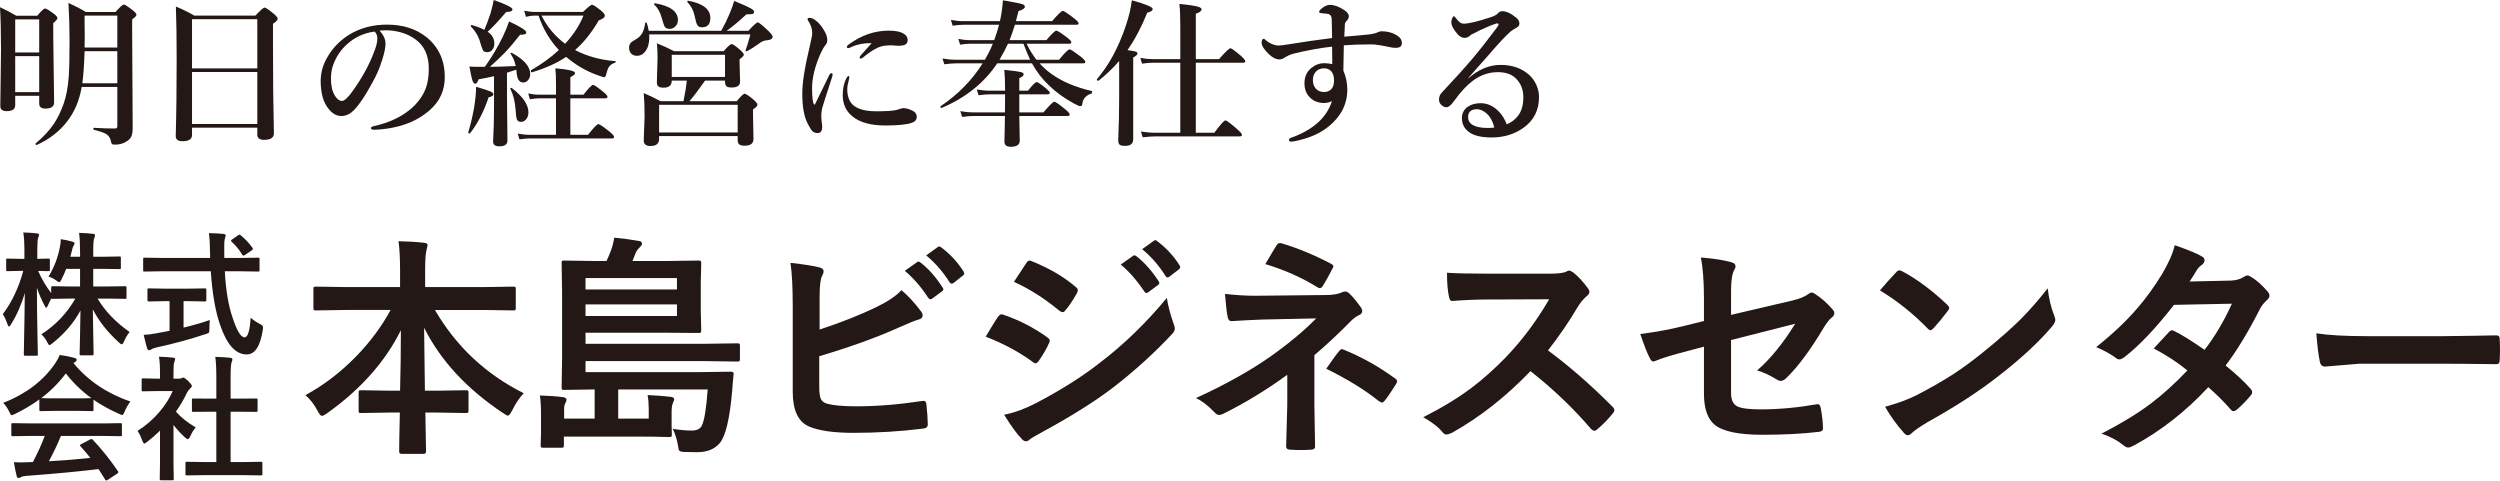 <?xml version="1.0" encoding="UTF-8"?>
<svg id="_レイヤー_2" data-name="レイヤー 2" xmlns="http://www.w3.org/2000/svg" viewBox="0 0 964.814 185.45">
  <defs>
    <style>
      .cls-1 {
        fill: #231815;
      }
    </style>
  </defs>
  <g id="_レイヤー_1-2" data-name="レイヤー 1">
    <g>
      <path class="cls-1" d="m15.131,36.963H5.868v3.664c0,1.509-1.102,2.264-3.306,2.264-1.628,0-2.442-.635-2.442-1.906l.268-21.833C.387,12.619.258,7.159,0,2.77c2.065.953,4.16,2.055,6.285,3.306h8.102c1.549-1.866,2.551-2.8,3.008-2.8.437,0,1.549.666,3.336,1.996.953.715,1.43,1.291,1.43,1.728,0,.377-.536,1.023-1.608,1.936v4.944l.328,25.705c0,1.549-1.122,2.323-3.366,2.323-1.589,0-2.383-.635-2.383-1.906v-3.038Zm0-16.709V7.476H5.868v12.778h9.263Zm0,15.31v-13.91H5.868v13.91h9.263Zm16.412-2.025c-.497,2.76-1.191,5.183-2.085,7.268-2.899,6.731-7.963,11.765-15.19,15.101-.02.02-.05.03-.089.03-.338,0-.506-.149-.506-.447,0-.04.02-.08.06-.119,2.979-2.482,5.332-5.014,7.059-7.595,1.449-2.184,2.71-4.775,3.783-7.774,1.013-2.859,1.668-6.404,1.966-10.633.198-2.839.298-7.406.298-13.701,0-4.825-.139-9.67-.417-14.535,2.542,1.152,4.775,2.313,6.702,3.485h11.467c1.688-1.906,2.75-2.859,3.187-2.859.417,0,1.568.735,3.455,2.204.953.755,1.43,1.34,1.43,1.757,0,.397-.556.983-1.668,1.757v3.425l.208,38.453c0,1.549-.199,2.7-.596,3.455-.338.675-.934,1.271-1.787,1.787-1.251.814-2.74,1.221-4.468,1.221-.616,0-1.003-.089-1.162-.268-.159-.139-.278-.457-.357-.953-.219-1.291-.854-2.254-1.906-2.889-.854-.496-2.423-1.042-4.706-1.638-.139-.04-.208-.168-.208-.387,0-.238.069-.357.208-.357,2.899.179,5.57.268,8.012.268.457,0,.745-.079.864-.238.119-.139.179-.407.179-.804v-15.012h-13.731Zm1.102-13.791c-.159,5.143-.447,9.273-.864,12.391h13.493v-12.391h-12.629Zm12.629-1.4V6.017h-12.629v2.502c.04,1.867.06,3.584.06,5.153,0,1.569-.02,3.127-.06,4.676h12.629Z"/>
      <path class="cls-1" d="m99.304,49.265h-25.198v2.8c0,1.628-1.221,2.442-3.664,2.442-1.748,0-2.621-.675-2.621-2.025.238-8.28.357-18.337.357-30.172,0-7.645-.1-14.237-.298-19.777,2.383.953,4.746,2.115,7.089,3.485h23.59c1.946-2.065,3.127-3.098,3.544-3.098.437,0,1.638.814,3.604,2.442.973.854,1.459,1.479,1.459,1.876,0,.497-.606,1.142-1.817,1.936v6.97c0,13.9.119,25.675.357,35.325,0,1.668-1.261,2.502-3.783,2.502-1.748,0-2.621-.675-2.621-2.025v-2.681Zm0-22.875V7.417h-25.198v18.973h25.198Zm0,21.475v-20.075h-25.198v20.075h25.198Z"/>
      <path class="cls-1" d="m146.513,11.825c1.509,1.668,2.264,3.336,2.264,5.004,0,1.549-.447,3.704-1.34,6.463-.953,3.078-2.234,6.007-3.842,8.787-2.502,4.667-4.766,8.062-6.791,10.187-1.529,1.668-3.217,2.502-5.063,2.502-1.728,0-3.267-.794-4.617-2.383-2.244-2.482-3.366-6.185-3.366-11.11,0-3.256.874-6.344,2.621-9.263,1.946-3.435,4.696-6.285,8.25-8.548,4.269-2.641,9.184-3.961,14.744-3.961,6.056,0,11.1,1.589,15.131,4.766,4.766,3.833,7.148,8.995,7.148,15.488,0,5.044-1.867,9.233-5.6,12.569-2.721,2.403-5.739,4.21-9.055,5.421-3.912,1.41-8.082,2.185-12.51,2.323-.894,0-1.34-.208-1.34-.625,0-.337.387-.596,1.162-.774,6.572-1.449,11.805-4.11,15.697-7.982,2.065-2.145,3.504-4.349,4.319-6.612.774-2.104,1.162-4.626,1.162-7.565,0-5.163-1.787-8.985-5.361-11.467-2.701-1.906-5.957-3.008-9.77-3.306-.417-.02-.914-.03-1.489-.03-.953,0-1.738.04-2.353.119Zm-2.025.357c-4.13.596-7.645,2.224-10.544,4.885-2.284,2.025-4.011,4.527-5.183,7.506-.695,1.728-1.042,3.654-1.042,5.778,0,2.74.506,4.935,1.519,6.583.874,1.351,1.777,2.025,2.71,2.025.973,0,2.373-1.3,4.2-3.902,3.594-5.004,6.324-9.988,8.191-14.952.854-2.125,1.281-3.852,1.281-5.183,0-1.291-.377-2.204-1.132-2.74Z"/>
      <path class="cls-1" d="m190.417,36.397c0,.497-.616.884-1.847,1.162-1.906,5.64-4.299,10.266-7.178,13.88-.06.079-.119.119-.179.119-.08,0-.179-.04-.298-.119-.159-.1-.229-.218-.208-.357.814-2.601,1.568-5.768,2.264-9.501.516-3.355.774-6.056.774-8.102,3.018.894,4.904,1.519,5.659,1.876.675.338,1.013.685,1.013,1.042Zm-3.306-10.604c2.681-3.753,4.984-7.615,6.91-11.586,1.072-2.283,1.886-4.259,2.442-5.927,4.428,2.045,6.642,3.455,6.642,4.229,0,.655-.794.953-2.383.894-2.185,2.8-4.101,5.054-5.749,6.761-1.43,1.509-3.396,3.386-5.897,5.629,1.847,0,5.163-.099,9.948-.298-.338-1.747-.993-3.316-1.966-4.706-.04-.06-.06-.109-.06-.149,0-.179.129-.268.387-.268.06,0,.109.01.149.03,4.726,2.562,7.089,5.292,7.089,8.191,0,.993-.308,1.807-.923,2.442-.497.536-1.083.804-1.757.804-1.489,0-2.343-1.221-2.562-3.664-.02-.139-.04-.367-.06-.685-.02-.258-.04-.457-.06-.596-1.053.357-2.254.745-3.604,1.162v8.727l.179,17.424c0,1.509-1.033,2.264-3.098,2.264-1.628,0-2.442-.606-2.442-1.817.238-4.189.357-8.627.357-13.314v-11.944c-2.105.497-4.101.904-5.987,1.221-.338,1.132-.765,1.698-1.281,1.698-.437,0-.814-.486-1.132-1.459-.258-.854-.625-2.581-1.102-5.183.973.08,2.025.119,3.157.119h2.8Zm-.179-14.267c.615-1.39,1.41-3.524,2.383-6.404.675-2.402,1.082-4.11,1.221-5.123,4.825,1.708,7.238,2.909,7.238,3.604,0,.675-.804,1.013-2.413,1.013-2.959,3.475-5.342,6.017-7.148,7.625,1.708,1.191,2.562,2.701,2.562,4.527,0,1.053-.288,1.896-.864,2.532-.497.556-1.102.834-1.817.834-.814,0-1.37-.218-1.668-.655-.238-.377-.596-1.38-1.072-3.008-.636-2.363-1.827-4.418-3.574-6.166-.06-.06-.089-.139-.089-.238,0-.317.149-.447.447-.387,1.906.536,3.504,1.152,4.795,1.847Zm17.007,31.84c0,1.092-.308,1.996-.923,2.71-.556.636-1.202.953-1.936.953-.834,0-1.37-.328-1.608-.983-.219-.576-.387-1.856-.506-3.842-.258-3.197-.923-5.828-1.996-7.893-.02-.02-.03-.049-.03-.089,0-.218.129-.328.387-.328.079,0,.139.02.179.06,4.289,3.316,6.434,6.454,6.434,9.412Zm16.173-5.421v14.088h6.821c2.164-2.76,3.504-4.14,4.021-4.14.417,0,1.827.953,4.229,2.859,1.211.993,1.817,1.688,1.817,2.085,0,.397-.258.596-.774.596h-31.84c-1.013,0-2.313.119-3.902.357l-.685-2.234c1.628.317,3.157.477,4.587.477h10.187v-14.088h-6.404c-.973,0-2.194.119-3.664.357l-.655-2.234c1.509.318,2.949.477,4.319.477h6.404v-4.2c0-2.482-.08-4.478-.238-5.987,5.063.437,7.595,1.042,7.595,1.817,0,.517-.606,1.053-1.817,1.608v6.761h5.063c1.966-2.521,3.207-3.783,3.723-3.783.417,0,1.717.894,3.902,2.681,1.092.874,1.638,1.509,1.638,1.906,0,.397-.258.596-.774.596h-13.552Zm-1.638-15.995c-3.495,2.383-7.893,4.369-13.195,5.957-.278.06-.417-.129-.417-.566,0-.119.03-.198.089-.238,4.07-2.323,7.645-4.924,10.723-7.804-3.535-3.812-6.146-8.24-7.833-13.284h-1.459c-1.072,0-2.204.159-3.396.477l-.685-2.353c1.509.318,2.949.477,4.319.477h18.377c1.926-1.866,3.087-2.8,3.485-2.8.417,0,1.579.755,3.485,2.264.973.854,1.459,1.479,1.459,1.876,0,.755-.774,1.38-2.323,1.876-2.76,4.766-5.818,8.588-9.174,11.467,4.507,2.383,9.66,3.812,15.459,4.289.159,0,.238.089.238.268,0,.199-.08.308-.238.328-1.033.338-1.807.854-2.323,1.549-.437.636-.804,1.589-1.102,2.859-.159.814-.437,1.221-.834,1.221-.199,0-1.202-.328-3.008-.983-4.13-1.529-8.012-3.822-11.646-6.88Zm-9.472-15.935c2.125,4.309,5.153,7.933,9.084,10.872,3.197-3.435,5.56-7.059,7.089-10.872h-16.173Z"/>
      <path class="cls-1" d="m250.344,11.884h27.998c1.311-2.343,2.393-4.557,3.247-6.642.715-1.688,1.3-3.316,1.757-4.885,3.236,1.331,5.341,2.274,6.314,2.83.913.517,1.37.953,1.37,1.311,0,.477-.208.774-.625.894-.357.1-1.142.149-2.353.149-3.118,2.899-5.659,5.014-7.625,6.344h8.399c1.985-2.164,3.187-3.247,3.604-3.247.437,0,1.787,1.083,4.051,3.247,1.132,1.092,1.698,1.847,1.698,2.264,0,.854-.894,1.34-2.681,1.459-.755.06-1.708.526-2.859,1.4-1.132.874-2.582,1.797-4.349,2.77-.04.02-.089.03-.149.03-.278,0-.417-.119-.417-.357,0-.02.01-.049.03-.089.556-1.489,1.162-3.475,1.817-5.957v-.119h-39.048c.04.397.06.765.06,1.102,0,2.284-.506,4.091-1.519,5.421-.854,1.152-1.926,1.728-3.217,1.728-1.013,0-1.797-.317-2.353-.953-.477-.556-.715-1.281-.715-2.174,0-.734.188-1.33.566-1.787.317-.397.923-.834,1.817-1.311,1.311-.715,2.244-1.618,2.8-2.71.457-.854.804-2.085,1.042-3.693.04-.179.149-.268.328-.268.139,0,.228.07.268.208.377,1.033.625,2.045.745,3.038Zm14.714,19.211h-5.808c0,1.827-1.042,2.74-3.127,2.74-1.013,0-1.708-.168-2.085-.506-.357-.317-.536-.844-.536-1.579l.268-9.501c0-2.025-.089-3.872-.268-5.54,2.422.953,4.626,1.966,6.612,3.038h19.152c1.628-1.827,2.661-2.74,3.098-2.74.457,0,1.579.774,3.366,2.323.894.834,1.34,1.44,1.34,1.817,0,.357-.546.923-1.638,1.698v1.489l.179,7.178c0,1.509-1.083,2.264-3.247,2.264-1.053,0-1.757-.198-2.115-.596-.298-.337-.447-.933-.447-1.787v-.298h-7.685c-2.602,3.693-4.617,6.344-6.046,7.953h18.258c1.588-1.926,2.601-2.889,3.038-2.889.437,0,1.598.774,3.485,2.323.973.874,1.459,1.509,1.459,1.906,0,.536-.566,1.142-1.698,1.817v1.906l.179,9.501c0,1.747-1.122,2.621-3.366,2.621-1.092,0-1.847-.208-2.264-.625-.318-.318-.477-.864-.477-1.638v-1.459h-30.321v1.102c0,1.827-1.122,2.74-3.366,2.74-1.708,0-2.562-.715-2.562-2.145l.328-9.204c0-3.534-.109-6.562-.328-9.084,2.562,1.112,4.716,2.155,6.463,3.127h8.876c.655-3.157,1.082-5.808,1.281-7.953Zm-3.425-23.352c0,.973-.338,1.797-1.013,2.472-.596.616-1.331.923-2.204.923-.914,0-1.539-.278-1.876-.834-.278-.457-.666-1.598-1.162-3.425-.616-2.204-1.569-3.892-2.859-5.063-.06-.04-.089-.089-.089-.149,0-.317.149-.447.447-.387,5.838,1.013,8.757,3.167,8.757,6.463Zm23.054,43.367v-10.663h-30.321v10.663h30.321Zm-4.885-21.416v-8.548h-20.552v8.548h20.552Zm-5.659-22.756c0,2.403-1.083,3.604-3.247,3.604-.894,0-1.509-.328-1.847-.983-.278-.496-.596-1.608-.953-3.336-.397-2.025-1.331-3.832-2.8-5.421-.04-.06-.06-.119-.06-.179,0-.218.119-.328.357-.328h.06c5.659,1.053,8.489,3.267,8.489,6.642Z"/>
      <path class="cls-1" d="m321.203,29.517c-2.363,7.228-3.664,11.299-3.902,12.212-.238.973-.357,2.105-.357,3.396,0,.159.06.834.179,2.025.119.616.179,1.102.179,1.459.06,1.827-.506,2.74-1.698,2.74-.934,0-1.648-.268-2.145-.804-.437-.457-1.042-1.449-1.817-2.979-1.351-2.621-2.025-6.423-2.025-11.408,0-4.17.874-9.878,2.621-17.126.814-3.455,1.221-5.53,1.221-6.225,0-1.628-.526-3.236-1.579-4.825-.159-.238-.238-.447-.238-.625,0-.317.288-.477.864-.477.774,0,1.747.506,2.919,1.519,1.013.934,1.946,2.155,2.8,3.664.695,1.211,1.042,2.333,1.042,3.366,0,.894-.288,1.619-.864,2.174-.477.556-1.102,1.678-1.876,3.366-2.085,4.806-3.127,9.154-3.127,13.046,0,3.316.228,5.372.685,6.166.06.119.139.179.238.179.099,0,.179-.06.238-.179.536-1.013,2.363-4.755,5.48-11.229.218-.477.506-.715.864-.715.278,0,.417.208.417.625,0,.179-.04.397-.119.655Zm6.583.447c0,.04-.04.208-.119.506-.08.318-.139.596-.179.834-.338,1.132-.506,2.204-.506,3.217,0,1.45.248,2.75.745,3.902,1.271,3.019,4.746,4.527,10.425,4.527,3.932,0,6.583-.179,7.953-.536,1.251-.457,2.085-.685,2.502-.685,1.052,0,2.234.328,3.544.983,1.092.536,1.638,1.311,1.638,2.323,0,1.152-.625,1.936-1.876,2.353-1.906.695-5.332,1.042-10.276,1.042-5.56,0-9.77-1.162-12.629-3.485-2.522-2.025-3.783-4.785-3.783-8.28,0-2.601.506-4.815,1.519-6.642.258-.457.486-.685.685-.685.238,0,.357.208.357.625Zm8.608-13.314c-2.879-.079-5.461.407-7.744,1.459-.636.318-1.062.477-1.281.477-.357,0-.536-.179-.536-.536,0-.258.248-.566.745-.923,2.482-1.807,5.014-3.147,7.595-4.021,2.562-.854,5.183-1.281,7.863-1.281,2.7,0,4.676.437,5.927,1.311.894.636,1.34,1.39,1.34,2.264,0,.894-.338,1.509-1.013,1.847-.556.278-1.459.417-2.71.417l-2.859-.179c-1.41,0-2.611.139-3.604.417-1.906.536-4.289,1.986-7.148,4.349-.298.238-.566.357-.804.357-.278,0-.417-.139-.417-.417,0-.198.139-.466.417-.804.357-.417.993-1.132,1.906-2.145.953-1.032,1.728-1.896,2.323-2.591Z"/>
      <path class="cls-1" d="m384.854,24.454c-5.044,7.546-12.182,13.274-21.416,17.186-.02.02-.05.03-.089.03-.278,0-.417-.168-.417-.506,0-.079.03-.139.089-.179,6.731-4.547,12.132-10.057,16.203-16.531h-10.246c-1.211,0-2.73.119-4.557.357l-.685-2.234c1.787.318,3.455.477,5.004.477h11.348c1.291-2.224,2.313-4.279,3.068-6.166h-8.906c-1.033,0-2.274.119-3.723.357l-.685-2.234c1.529.318,2.929.477,4.2.477h9.65c.675-1.807,1.3-3.783,1.876-5.927h-13.82c-1.092,0-2.462.119-4.11.357l-.655-2.234c1.628.318,3.167.477,4.617.477h14.297c.576-2.502.963-5.183,1.162-8.042,4.17.715,6.672,1.211,7.506,1.489.635.219.953.556.953,1.013,0,.616-.814,1.162-2.442,1.638-.258,1.112-.596,2.413-1.013,3.902h13.969c2.264-2.641,3.644-3.961,4.14-3.961.417,0,1.836.934,4.259,2.8,1.211.953,1.817,1.608,1.817,1.966,0,.397-.258.596-.774.596h-23.798c-.636,2.125-1.321,4.101-2.055,5.927h14.208c2.065-2.442,3.346-3.664,3.842-3.664.417,0,1.757.854,4.021,2.562,1.171.894,1.757,1.529,1.757,1.906,0,.397-.258.596-.774.596h-16.471c1.032,2.185,2.293,4.24,3.783,6.166h8.727c2.204-2.681,3.564-4.021,4.081-4.021.377,0,1.797.934,4.259,2.8,1.211.993,1.817,1.668,1.817,2.025,0,.397-.258.596-.774.596h-16.888c1.291,1.47,2.819,2.83,4.587,4.081,4.031,2.919,9.193,5.113,15.488,6.583.139.04.208.179.208.417,0,.318-.089.506-.268.566-2.025.655-3.187,1.896-3.485,3.723-.04.774-.318,1.162-.834,1.162-.377,0-1.231-.367-2.562-1.102-3.833-2.125-7.01-4.438-9.531-6.94-2.522-2.343-4.706-5.172-6.553-8.489h-13.403Zm8.519,20.313c.02,2.304.06,4.488.119,6.553.04,1.449.06,2.432.06,2.949,0,1.588-1.142,2.383-3.425,2.383-1.668,0-2.502-.675-2.502-2.025,0-.179.03-1.36.089-3.544.04-2.085.079-4.189.119-6.314h-12.152c-1.152,0-2.611.119-4.378.357l-.685-2.234c1.728.318,3.375.477,4.944.477h12.271c.04-1.549.06-3.872.06-6.97h-5.749c-1.172,0-2.671.119-4.498.357l-.685-2.234c1.787.318,3.475.477,5.063.477h5.868c0-3.396-.109-6.076-.328-8.042,3.554.377,5.719.666,6.493.864.675.199,1.013.497,1.013.894,0,.477-.566.963-1.698,1.459v4.825h3.366c1.708-2.204,2.819-3.306,3.336-3.306.457,0,1.618.774,3.485,2.323,1.052.874,1.579,1.459,1.579,1.757,0,.417-.258.625-.774.625h-10.991v6.97h9.323c2.323-2.74,3.723-4.11,4.2-4.11.417,0,1.807.963,4.17,2.889,1.171.953,1.757,1.628,1.757,2.025,0,.397-.258.596-.774.596h-18.675Zm-7.655-21.713h11.825c-.655-1.35-1.509-3.405-2.562-6.166h-5.987c-.894,1.966-1.986,4.021-3.276,6.166Z"/>
      <path class="cls-1" d="m431.915,23.53c-2.343,2.74-4.994,5.272-7.953,7.595-.04.02-.089.03-.149.03-.338,0-.506-.159-.506-.477,0-.04.01-.079.03-.119,4.606-5.401,8.28-12.162,11.021-20.284,1.271-3.673,2.085-7.059,2.442-10.157,5.361,1.47,8.042,2.582,8.042,3.336,0,.655-.695,1.132-2.085,1.43-2.185,5.461-4.726,10.276-7.625,14.446,1.767.258,2.859.467,3.276.625.377.159.566.397.566.715,0,.437-.546.943-1.638,1.519v31.542c0,1.708-1.033,2.562-3.098,2.562-1.132,0-1.867-.169-2.204-.506-.318-.318-.477-.923-.477-1.817.238-5.679.357-11.021.357-16.024v-14.416Zm29.577.685v27.015h7.148c2.343-3.177,3.783-4.766,4.319-4.766.397,0,1.866,1.102,4.408,3.306,1.291,1.132,1.936,1.876,1.936,2.234,0,.417-.268.625-.804.625h-32.317c-1.39,0-3.118.119-5.183.357l-.685-2.234c1.946.318,3.772.477,5.48.477h9.71v-27.015h-10.812c-1.053,0-2.373.119-3.961.357l-.655-2.234c1.628.318,3.127.477,4.498.477h10.931v-12.569c0-3.792-.119-6.702-.357-8.727,3.733.357,6.205.735,7.417,1.132.754.258,1.132.576,1.132.953,0,.655-.735,1.221-2.204,1.698v17.514h8.965c2.442-2.8,3.912-4.2,4.408-4.2.377,0,1.717.973,4.021,2.919,1.132,1.033,1.698,1.728,1.698,2.085,0,.397-.268.596-.804.596h-18.288Z"/>
      <path class="cls-1" d="m518.798,14.148c4.249-.337,7.446-.625,9.591-.864,1.37-.179,2.283-.377,2.74-.596.894-.417,1.568-.625,2.025-.625,2.303,0,4.338.566,6.106,1.698,1.171.735,1.757,1.688,1.757,2.859,0,1.152-.655,1.757-1.966,1.817-.139.02-.288.03-.447.03-.675,0-1.519-.109-2.532-.328-3.118-.675-5.401-1.013-6.851-1.013-3.892,0-7.427.119-10.604.357-.119,6.235-.179,9.492-.179,9.77,1.013,2.323,1.519,4.766,1.519,7.327,0,5.64-2.442,10.415-7.327,14.327-2.84,2.304-6.483,4.011-10.931,5.123-1.549.417-2.681.625-3.396.625-.576,0-.864-.208-.864-.625,0-.377.248-.655.745-.834,8.538-3.038,13.82-7.764,15.846-14.178-.934.497-2.025.745-3.276.745h-.298c-1.807-.139-3.276-.695-4.408-1.668-1.748-1.469-2.621-3.435-2.621-5.897,0-2.482.854-4.448,2.562-5.897,1.549-1.271,3.236-1.906,5.063-1.906,1.112,0,2.145.119,3.098.357v-2.055c0-1.132-.02-2.7-.06-4.706-4.587.517-9.501,1.41-14.744,2.681-1.331.357-2.532.884-3.604,1.579-.675.457-1.351.685-2.025.685-1.231,0-2.532-.635-3.902-1.906-1.946-1.827-2.919-3.355-2.919-4.587,0-.397.06-.725.179-.983.139-.317.347-.477.625-.477.159,0,.337.1.536.298,1.767,1.529,3.554,2.293,5.361,2.293.556,0,2.005-.188,4.349-.566,5.163-.854,10.544-1.628,16.144-2.323,0-.973-.04-3.048-.119-6.225,0-1.092-.08-1.797-.238-2.115-.258-.615-.804-.963-1.638-1.042l-2.323-.238c-.457-.079-.685-.248-.685-.506,0-.337.328-.764.983-1.281,1.092-.933,2.164-1.4,3.217-1.4,1.648,0,3.485.675,5.51,2.025,1.171.774,1.757,1.559,1.757,2.353,0,.616-.278,1.211-.834,1.787-.417.397-.646.824-.685,1.281-.1,1.311-.179,2.919-.238,4.825Zm-7.804,12.212c-1.251,0-2.264.387-3.038,1.162-.854.854-1.281,1.976-1.281,3.366,0,1.351.367,2.442,1.102,3.276.774.894,1.847,1.34,3.217,1.34,1.132,0,2.045-.347,2.74-1.042.734-.734,1.102-1.906,1.102-3.515,0-1.35-.308-2.432-.923-3.247-.695-.894-1.668-1.34-2.919-1.34Z"/>
      <path class="cls-1" d="m566.692,30.053l.06.119c3.872-3.415,8.002-5.123,12.391-5.123,4.349,0,7.942,1.221,10.782,3.664,1.251,1.053,2.253,2.413,3.008,4.081.675,1.529,1.013,3.078,1.013,4.646,0,5.143-2.055,9.144-6.166,12.003-3.436,2.402-7.457,3.604-12.063,3.604-3.753,0-6.563-.606-8.429-1.817-2.065-1.37-3.098-3.247-3.098-5.629,0-1.827.715-3.266,2.145-4.319,1.37-.973,3.058-1.459,5.063-1.459,2.562,0,4.875,1.033,6.94,3.098,1.43,1.509,2.472,3.197,3.127,5.063,1.747-.715,3.157-1.747,4.229-3.098,1.469-1.807,2.204-4.269,2.204-7.387,0-2.958-.993-5.401-2.979-7.327-1.608-1.549-3.912-2.323-6.91-2.323-3.515,0-6.791,1.162-9.829,3.485-2.264,1.728-4.597,4.27-7,7.625-1.152,1.628-2.145,2.442-2.979,2.442-.616,0-1.202-.248-1.757-.745-.735-.576-1.102-1.32-1.102-2.234,0-1.072.387-1.996,1.162-2.77,5.004-5.341,8.896-9.65,11.676-12.927,2.958-3.515,6.116-7.525,9.472-12.033.457-.635.685-1.042.685-1.221,0-.298-.169-.447-.506-.447-.08,0-.159.01-.238.03-1.43.397-3.564,1.261-6.404,2.591-.894.437-2.045,1.023-3.455,1.757-.814.814-1.648,1.221-2.502,1.221-.973,0-1.887-.486-2.74-1.459-1.589-1.847-2.383-3.385-2.383-4.617,0-.516.119-1.042.357-1.579.218-.457.427-.685.625-.685.198,0,.566.368,1.102,1.102.894,1.172,1.747,1.757,2.562,1.757,2.005,0,5.47-.814,10.395-2.442,1.449-.457,2.432-.983,2.949-1.579.457-.536,1.002-.804,1.638-.804,1.588,0,3.415.854,5.48,2.562.774.636,1.162,1.351,1.162,2.145,0,.695-.328,1.221-.983,1.579-1.172.675-1.966,1.182-2.383,1.519-1.807,1.569-4.587,4.538-8.34,8.906-.814.934-2.204,2.502-4.17,4.706-1.509,1.668-2.78,3.108-3.812,4.319Zm10.008,19.152c-.576-2.303-1.529-4.07-2.859-5.302-1.311-1.171-2.591-1.757-3.842-1.757-1.311,0-2.254.348-2.83,1.042-.397.536-.596,1.182-.596,1.936,0,1.37.585,2.403,1.757,3.098,1.33.774,3.247,1.162,5.749,1.162,1.132,0,2.005-.06,2.621-.179Z"/>
    </g>
    <g>
      <path class="cls-1" d="m18.713,106.727c2.064-3.267,3.521-6.999,4.367-11.197.254-1.151.381-2.226.381-3.225,1.54.22,3.029.533,4.469.939.559.187.838.415.838.686,0,.22-.145.55-.432.99-.17.237-.373.88-.609,1.93-.068.305-.263,1.05-.584,2.234h3.758v-1.676c0-3.131-.127-5.645-.381-7.541,1.879.051,3.639.169,5.281.355.592.068.889.246.889.533,0,.271-.11.652-.33,1.143-.254.491-.381,2.294-.381,5.408v1.777h3.809l6.297-.102c.271,0,.432.034.482.102.051.068.076.237.076.508v3.707c0,.271-.034.432-.102.482-.068.051-.221.076-.457.076l-6.297-.102h-3.809v6.805h5.357l6.982-.102c.338,0,.508.169.508.508v3.758c0,.271-.025.44-.076.508-.051.068-.195.102-.432.102l-6.982-.102h-3.682c2.877,4.824,6.999,9.124,12.365,12.898-.847,1.033-1.574,2.269-2.184,3.707-.288.694-.559,1.041-.812,1.041-.237,0-.602-.229-1.092-.686-4.418-3.995-7.787-8.26-10.105-12.797.033,3.453.102,7.423.203,11.908.067,3.504.102,5.272.102,5.307,0,.355-.187.533-.559.533h-4.266c-.39,0-.584-.178-.584-.533,0-.136.051-2.269.152-6.398.067-3.961.127-7.422.178-10.385-2.488,4.655-6.077,8.861-10.766,12.619-.593.491-.99.736-1.193.736-.237,0-.533-.381-.889-1.143-.542-1.117-1.287-2.124-2.234-3.021,5.518-3.555,9.885-8.15,13.102-13.787h-1.727l-7.008.102c-.322,0-.5-.051-.533-.152-.694,1.32-1.143,2.243-1.346,2.768-.271.559-.482.838-.635.838-.136,0-.355-.313-.66-.939-1.117-2.065-2.091-4.325-2.92-6.779.017,5.908.093,12.078.229,18.51.017,1.388.051,3.199.102,5.434.017.999.025,1.565.025,1.701,0,.271-.034.44-.102.508-.068.051-.221.076-.457.076h-4.215c-.305,0-.482-.042-.533-.127-.068-.051-.102-.203-.102-.457,0-.152.025-1.422.076-3.809.152-7.329.254-13.948.305-19.855-1.236,4.367-3.005,8.404-5.307,12.111-.339.559-.602.838-.787.838-.203,0-.406-.296-.609-.889-.508-1.54-1.101-2.835-1.777-3.885,3.504-4.638,6.136-10.198,7.896-16.682h-1.143l-4.875.102c-.271,0-.44-.034-.508-.102-.051-.067-.076-.229-.076-.482v-3.682c0-.271.033-.44.102-.508.067-.051.229-.076.482-.076l4.875.102h1.574v-3.098c0-3.063-.145-5.425-.432-7.084,2.048.051,3.783.169,5.205.355.592.068.889.246.889.533,0,.237-.11.601-.33,1.092-.237.491-.355,2.167-.355,5.027v3.174l4.266-.102c.271,0,.439.034.508.102.051.068.076.229.076.482v3.682c0,.288-.034.457-.102.508-.068.051-.229.076-.482.076l-1.168-.025c-.812-.034-1.735-.059-2.768-.076,1.27,2.979,2.945,5.832,5.027,8.557v-2.133c0-.338.194-.508.584-.508l7.008.102h3.555v-6.805h-5.357c-.39,1.083-.999,2.455-1.828,4.113-.355.694-.635,1.041-.838,1.041s-.602-.229-1.193-.686c-.914-.66-1.904-1.159-2.971-1.498Z"/>
      <path class="cls-1" d="m62.436,104.696l-6.678.102c-.237,0-.381-.029-.432-.089-.051-.059-.076-.241-.076-.546v-4.088c0-.321.025-.508.076-.559s.194-.076.432-.076l6.678.102h18.662l-.051-2.133c0-2.793-.145-5.272-.432-7.439,2.641.068,4.527.169,5.662.305.559.068.838.279.838.635,0,.085-.102.449-.305,1.092-.187.525-.279,1.608-.279,3.25,0,.423.008,1.092.025,2.006v2.285h6.398l6.652-.102c.271,0,.432.042.482.127.051.068.076.237.076.508v4.088c0,.305-.034.491-.102.559-.051.051-.203.076-.457.076l-6.652-.102h-6.195c.389,7.245,1.379,13.178,2.971,17.799,1.658,5.129,3.216,7.693,4.672,7.693,1.235,0,2.014-2.539,2.336-7.617.728.745,1.854,1.532,3.377,2.361.626.339,1.007.584,1.143.736.169.169.254.406.254.711,0,.152-.034.482-.102.99-.982,6.331-3.072,9.471-6.271,9.42-4.249-.051-7.651-3.868-10.207-11.451-1.812-5.213-3.005-12.094-3.58-20.643h-18.916Zm10.436,11.527h-2.031v10.207c3.943-.965,7.32-1.938,10.131-2.92-.102.948-.152,2.04-.152,3.275,0,.897-.076,1.439-.229,1.625-.136.152-.576.339-1.32.559-6.145,2.031-12.349,3.716-18.611,5.053-1.066.254-1.795.516-2.184.787-.44.237-.754.355-.939.355-.339,0-.584-.229-.736-.686-.322-.965-.771-2.717-1.346-5.256,1.404-.034,3.063-.237,4.977-.609l5.002-.939v-11.451h-1.777l-6.17.127c-.39,0-.584-.178-.584-.533v-3.885c0-.305.033-.491.102-.559.067-.051.229-.076.482-.076l6.17.102h9.217l6.145-.102c.287,0,.465.042.533.127.051.068.076.237.076.508v3.885c0,.254-.034.406-.102.457-.085.051-.254.076-.508.076l-6.145-.127Zm20.084-25.365c1.692,1.371,3.182,2.962,4.469,4.773.118.169.178.313.178.432,0,.169-.178.373-.533.609l-2.463,1.676c-.305.203-.525.305-.66.305-.152,0-.313-.135-.482-.406-1.05-1.76-2.404-3.411-4.062-4.951-.17-.169-.254-.305-.254-.406,0-.135.16-.313.482-.533l2.184-1.498c.305-.203.508-.305.609-.305.152,0,.33.102.533.305Z"/>
      <path class="cls-1" d="m50.325,154.981c-.881,1.117-1.625,2.412-2.234,3.885-.339.863-.635,1.295-.889,1.295-.187,0-.584-.135-1.193-.406-3.775-1.676-7.084-3.512-9.928-5.51v3.859c0,.271-.034.432-.102.482-.068.051-.221.076-.457.076l-5.891-.102h-7.998l-5.891.102c-.271,0-.432-.034-.482-.102-.051-.067-.076-.22-.076-.457v-3.961c-2.844,2.082-5.984,3.953-9.42,5.611-.627.322-1.041.482-1.244.482-.237,0-.551-.432-.939-1.295-.66-1.405-1.439-2.556-2.336-3.453,8.751-3.453,15.403-8.489,19.957-15.107.795-1.151,1.404-2.276,1.828-3.377,2.115.271,3.986.635,5.611,1.092.626.152.939.39.939.711,0,.39-.17.669-.508.838-.221.102-.466.254-.736.457,5.501,6.72,12.83,11.68,21.988,14.879Zm-38.467,13.254l-6.881.102c-.288,0-.466-.034-.533-.102-.051-.067-.076-.22-.076-.457v-3.91c0-.271.033-.432.102-.482.067-.051.236-.076.508-.076l6.881.102h27.701l6.881-.102c.287,0,.465.034.533.102.051.068.076.22.076.457v3.91c0,.254-.03.411-.089.47-.06.06-.233.089-.521.089l-6.881-.102h-16.047c-1.287,3.166-2.836,6.424-4.646,9.775,5.416-.305,10.757-.736,16.021-1.295-1.592-1.946-2.853-3.419-3.783-4.418-.152-.169-.229-.313-.229-.432,0-.169.178-.338.533-.508l3.326-1.727c.236-.135.423-.203.559-.203.152,0,.33.102.533.305,3.283,3.437,6.508,7.465,9.674,12.086.118.169.178.313.178.432,0,.169-.145.347-.432.533l-3.605,2.361c-.305.203-.508.305-.609.305-.136,0-.279-.119-.432-.355-.694-1.168-1.558-2.522-2.59-4.062-6.721.846-16.081,1.727-28.082,2.641-.796.051-1.422.211-1.879.482-.254.203-.551.305-.889.305-.373,0-.609-.246-.711-.736-.322-1.134-.686-2.92-1.092-5.357.795.068,1.633.102,2.514.102.846,0,1.896-.034,3.148-.102l1.676-.051c1.845-3.504,3.368-6.864,4.57-10.08h-5.408Zm4.062-14.6c.609.068,2.514.102,5.713.102h7.998c2.979,0,4.85-.034,5.611-.102-3.741-2.708-7.017-5.882-9.826-9.521-2.742,3.64-5.908,6.813-9.496,9.521Z"/>
      <path class="cls-1" d="m53.067,166.305c3.232-2.031,6.085-4.511,8.557-7.439,2.133-2.522,3.809-5.171,5.027-7.947h-5.891l-5.51.102c-.271,0-.44-.034-.508-.102-.051-.067-.076-.22-.076-.457v-3.859c0-.271.042-.44.127-.508.051-.051.203-.076.457-.076l5.51.127h.99v-2.133c0-2.776-.136-4.892-.406-6.348,1.861.051,3.664.169,5.408.355.559.051.838.229.838.533,0,.237-.102.601-.305,1.092-.221.406-.33,1.786-.33,4.139v2.361h2.184c.423,0,.753-.076.99-.229.271-.135.465-.203.584-.203.338,0,.981.449,1.93,1.346.931.931,1.396,1.558,1.396,1.879,0,.288-.17.567-.508.838-.576.559-.982,1.058-1.219,1.498-1.202,2.556-2.675,5.087-4.418,7.592,1.861,2.15,4.409,4.181,7.643,6.094-.745.796-1.439,1.921-2.082,3.377-.355.762-.686,1.143-.99,1.143-.221,0-.567-.211-1.041-.635-1.574-1.422-3.064-3.03-4.469-4.824v14.625l.102,6.119c0,.271-.034.44-.102.508-.085.051-.263.076-.533.076h-4.164c-.288,0-.466-.034-.533-.102-.051-.068-.076-.229-.076-.482l.102-6.119v-12.441c-1.828,1.777-3.479,3.216-4.951,4.316-.559.457-.923.686-1.092.686-.221,0-.491-.397-.812-1.193-.593-1.642-1.202-2.877-1.828-3.707Zm26.051,17.062l-6.982.102c-.271,0-.432-.034-.482-.102-.051-.068-.076-.22-.076-.457v-4.113c0-.271.029-.436.089-.495.059-.059.216-.089.47-.089l6.982.102h4.367v-19.424h-2.336l-6.551.051c-.254,0-.406-.025-.457-.076s-.076-.203-.076-.457v-4.113c0-.254.033-.406.102-.457.051-.034.194-.051.432-.051l6.551.051h2.336v-8.277c0-3.402-.136-6.018-.406-7.846,2.234.068,4.155.187,5.764.355.559.068.838.246.838.533,0,.373-.085.736-.254,1.092-.288.559-.432,2.463-.432,5.713v8.43h3.275l6.551-.051c.287,0,.457.025.508.076s.076.195.076.432v4.113c0,.271-.043.432-.127.482-.051.034-.203.051-.457.051l-6.551-.051h-3.275v19.424h4.723l6.932-.102c.287,0,.465.034.533.102.051.068.076.229.076.482v4.113c0,.271-.034.432-.102.482-.068.051-.237.076-.508.076l-6.932-.102h-14.6Z"/>
    </g>
    <g>
      <path class="cls-1" d="m133.438,119.628l-11.514.176c-.469,0-.747-.059-.835-.176-.088-.117-.132-.38-.132-.791v-7.251c0-.468.059-.747.176-.835.117-.088.38-.132.791-.132l11.514.176h20.962v-6.021c0-5.068-.205-8.965-.615-11.689,3.867.088,7.163.293,9.888.615.908.088,1.362.381,1.362.879,0,.117-.176.908-.527,2.373-.293,1.29-.439,3.809-.439,7.559v6.284h22.412l11.602-.176c.468,0,.747.059.835.176.088.117.132.381.132.791v7.251c0,.469-.059.747-.176.835-.117.088-.381.132-.791.132l-11.602-.176h-18.633c8.232,14.122,19.658,24.829,34.277,32.124-1.641,1.729-3.105,3.896-4.395,6.504-.732,1.436-1.304,2.153-1.714,2.153-.323,0-.952-.336-1.89-1.011-13.946-9.257-24.097-20.229-30.454-32.915,0,.176.103,8.277.308,24.302h4.658l11.074-.176c.527,0,.835.059.923.176.117.117.176.381.176.791v6.855c0,.439-.059.71-.176.813-.117.103-.425.154-.923.154l-11.074-.176h-4.482c.029,3.018.088,6.46.176,10.327.059,2.753.088,4.321.088,4.702,0,.615-.337.923-1.011.923h-8.35c-.674,0-1.011-.308-1.011-.923,0-2.285.088-7.295.264-15.029h-3.867l-11.074.176c-.469,0-.747-.059-.835-.176-.088-.117-.132-.38-.132-.791v-6.855c0-.468.059-.747.176-.835.117-.088.38-.132.791-.132l11.074.176h3.955c.205-7.675.308-15.454.308-23.335-6.036,12.129-15.484,22.779-28.345,31.948-.996.732-1.699,1.099-2.109,1.099-.469,0-1.04-.659-1.714-1.978-1.318-2.49-2.872-4.497-4.658-6.021,7.002-3.808,13.462-8.73,19.38-14.766,5.478-5.596,9.976-11.63,13.491-18.105h-17.314Z"/>
      <path class="cls-1" d="m273.123,150.302h-34.541v11.25h11.777v-4.043c0-1.787-.147-3.472-.439-5.054,3.896.205,6.899.439,9.009.703.85.117,1.274.455,1.274,1.011,0,.117-.191.63-.571,1.538-.293.703-.439,1.787-.439,3.252v5.405l.088,3.252c0,.469-.051.762-.154.879-.103.117-.389.176-.857.176-3.135-.117-7.368-.176-12.7-.176h-27.949v3.34c0,.468-.059.747-.176.835-.117.088-.396.132-.835.132h-6.899c-.527,0-.835-.059-.923-.176-.088-.117-.132-.381-.132-.791l.132-4.702v-7.383c0-2.929-.147-5.302-.439-7.119,3.398.088,6.401.308,9.009.659.85.147,1.274.469,1.274.967,0,.381-.161.835-.483,1.362-.293.586-.439,1.333-.439,2.241v3.691h11.777v-11.25l-11.777.176c-.469,0-.747-.059-.835-.176-.088-.117-.132-.396-.132-.835l.176-11.118v-25.928l-.176-10.854c0-.498.059-.791.176-.879.117-.088.38-.132.791-.132l12.217.176h4.131c.615-1.23,1.187-2.578,1.714-4.043.586-1.582,1.011-3.237,1.274-4.966,3.281.293,6.46.718,9.536,1.274.791.088,1.187.439,1.187,1.055,0,.381-.279.835-.835,1.362-.615.557-1.099,1.158-1.45,1.802-.352.791-.82,1.963-1.406,3.516h13.315l12.129-.176c.527,0,.835.059.923.176.117.117.176.396.176.835l-.176,7.559v10.854l.176,7.251c0,.645-.073,1.026-.22,1.143-.088.088-.381.132-.879.132l-12.129-.088h-31.421v4.263h46.055l12.437-.176c.527,0,.835.059.923.176.117.117.176.396.176.835v4.922c0,.499-.059.806-.176.923-.117.117-.425.176-.923.176l-12.437-.176h-46.055v4.263h43.55l12.524-.176c.732,0,1.099.264,1.099.791,0,.088-.015.191-.044.308-.088.791-.191,1.905-.308,3.34-.117,1.523-.191,2.476-.22,2.856-.938,10.811-2.534,17.563-4.79,20.259-1.993,2.344-4.893,3.516-8.701,3.516-2.051,0-3.735-.029-5.054-.088-1.026-.059-1.641-.22-1.846-.483-.205-.205-.367-.762-.483-1.67-.381-2.52-1.07-4.775-2.065-6.768,2.841.439,5.273.659,7.295.659,1.934,0,3.223-.6,3.867-1.802.996-1.846,1.772-6.533,2.329-14.062Zm-11.865-42.979h-35.288v4.395h35.288v-4.395Zm0,14.634v-4.482h-35.288v4.482h35.288Z"/>
      <path class="cls-1" d="m316.304,127.187c8.35-2.753,15.673-5.654,21.973-8.701,4.335-2.109,7.543-4.277,9.624-6.504,2.461,2.051,4.951,4.746,7.471,8.086.468.586.703,1.128.703,1.626,0,.82-.513,1.362-1.538,1.626-1.202.293-3.691,1.29-7.471,2.988-8.555,3.867-18.853,7.588-30.894,11.162v11.953c0,2.256.234,3.823.703,4.702.439.791,1.215,1.348,2.329,1.67,2.432.674,6.196,1.011,11.294,1.011,7.939,0,16.406-.688,25.4-2.065.205-.029.396-.044.571-.044.615,0,.967.439,1.055,1.318.352,3.34.527,5.933.527,7.778,0,.996-.63,1.538-1.89,1.626-8.73,1.084-17.637,1.626-26.719,1.626-7.646,0-13.359-.806-17.139-2.417-4.248-1.787-6.372-6.284-6.372-13.491v-33.223c0-7.236-.293-12.729-.879-16.479,5.302.586,9.082,1.187,11.338,1.802.967.264,1.45.747,1.45,1.45,0,.527-.205,1.158-.615,1.89-.615,1.202-.923,3.896-.923,8.086v12.524Zm32.871-22.676l4.746-3.34c.176-.146.352-.22.527-.22.234,0,.512.132.835.396,3.076,2.373,5.917,5.596,8.525,9.668.176.235.264.439.264.615,0,.293-.176.557-.527.791l-3.779,2.812c-.264.176-.499.264-.703.264-.293,0-.571-.19-.835-.571-2.784-4.248-5.801-7.719-9.053-10.415Zm8.262-5.933l4.482-3.252c.234-.146.424-.22.571-.22.205,0,.468.132.791.396,3.457,2.608,6.313,5.698,8.569,9.272.176.293.264.542.264.747,0,.323-.191.615-.571.879l-3.56,2.812c-.264.176-.513.264-.747.264-.293,0-.557-.19-.791-.571-2.52-4.014-5.522-7.456-9.009-10.327Z"/>
      <path class="cls-1" d="m380.402,129.911c.234-.38,1.23-2.021,2.988-4.922.791-1.289,1.391-2.212,1.802-2.769.439-.615.894-.923,1.362-.923.117,0,.22.015.308.044,6.24,2.081,12.012,5.025,17.314,8.833.644.469.967.908.967,1.318,0,.176-.117.513-.352,1.011-.762,1.846-2.081,4.131-3.955,6.855-.499.586-.886.879-1.165.879-.279,0-.637-.176-1.077-.527-5.127-3.779-11.191-7.046-18.193-9.8Zm7.119,30.146c3.808-.732,7.881-2.212,12.217-4.438,9.727-5.098,17.944-10.283,24.653-15.557,9.287-7.06,17.93-15.425,25.928-25.093.41,2.842,1.289,6.196,2.637,10.063.292.703.439,1.274.439,1.714,0,.703-.323,1.392-.967,2.065-6.827,7.324-14.458,14.253-22.896,20.786-6.973,5.303-15.938,10.942-26.895,16.919-3.135,1.699-4.878,2.725-5.229,3.076-.469.468-.952.703-1.45.703-.645,0-1.246-.367-1.802-1.099-1.699-1.699-3.911-4.746-6.636-9.141Zm3.779-51.284l4.746-7.207c.41-.674.835-1.011,1.274-1.011.264,0,.6.103,1.011.308,6.796,2.754,12.437,6.08,16.919,9.976.468.323.703.703.703,1.143,0,.381-.117.776-.352,1.187-1.758,3.105-3.296,5.361-4.614,6.768-.205.352-.499.527-.879.527-.381,0-.835-.205-1.362-.615-5.654-4.687-11.47-8.378-17.446-11.074Zm41.221-6.68l4.746-3.34c.205-.146.38-.22.527-.22.234,0,.512.132.835.396,3.076,2.402,5.917,5.61,8.525,9.624.176.264.264.483.264.659,0,.293-.176.557-.527.791l-3.779,2.812c-.264.176-.499.264-.703.264-.264,0-.527-.19-.791-.571-2.812-4.248-5.845-7.719-9.097-10.415Zm8.262-5.933l4.526-3.252c.205-.146.402-.22.593-.22.19,0,.432.132.725.396,3.457,2.608,6.313,5.698,8.569,9.272.176.264.264.513.264.747,0,.323-.176.615-.527.879l-3.604,2.769c-.264.205-.499.308-.703.308-.323,0-.601-.19-.835-.571-2.52-4.014-5.522-7.456-9.009-10.327Z"/>
      <path class="cls-1" d="m507.255,137.074v19.116l.264,16.172c0,.791-.571,1.187-1.714,1.187-1.23.088-2.52.132-3.867.132-1.348,0-2.637-.044-3.867-.132-1.143,0-1.714-.425-1.714-1.274l.439-15.996v-11.646c-7.852,5.742-16.099,10.767-24.741,15.073-.615.293-1.128.439-1.538.439-.615,0-1.216-.336-1.802-1.011-2.608-2.725-5.01-4.555-7.207-5.493,11.309-5.156,20.962-10.547,28.96-16.172,6.972-4.951,12.803-9.814,17.49-14.59l-20.786.439c-4.454.176-8.423.381-11.909.615-.82,0-1.318-.571-1.494-1.714-.323-1.406-.659-4.335-1.011-8.789,4.219.469,7.895.703,11.03.703h1.494l26.104-.264c2.841,0,4.98-.336,6.416-1.011.468-.234.908-.352,1.318-.352.556,0,1.069.235,1.538.703.996.82,2.49,2.593,4.482,5.317.38.557.571,1.07.571,1.538,0,.732-.455,1.274-1.362,1.626-.996.469-1.949,1.158-2.856,2.065-4.805,4.893-9.551,9.332-14.238,13.315Zm-18.94-35.156c.615-.967,1.494-2.446,2.637-4.438.82-1.406,1.377-2.329,1.67-2.769.41-.615.85-.923,1.318-.923.146,0,.336.029.571.088,6.152,1.817,12.509,4.438,19.072,7.866.674.352,1.011.674,1.011.967,0,.293-.117.601-.352.923-1.29,2.578-2.52,4.79-3.691,6.636-.352.615-.747.923-1.187.923-.323,0-.645-.117-.967-.352-5.948-3.691-12.642-6.665-20.083-8.921Zm23.511,40.386c2.226-3.252,3.926-5.566,5.098-6.943.322-.41.63-.615.923-.615.146,0,.439.088.879.264,6.826,2.784,13.359,6.445,19.6,10.986.556.352.835.703.835,1.055,0,.323-.117.688-.352,1.099-1.905,3.076-3.384,5.245-4.438,6.504-.381.469-.732.703-1.055.703-.235,0-.659-.205-1.274-.615-5.215-4.219-11.953-8.364-20.215-12.437Z"/>
      <path class="cls-1" d="m597.413,135.229c8.378,6.211,16.684,13.462,24.917,21.753.468.469.703.894.703,1.274,0,.381-.205.82-.615,1.318-1.905,2.314-3.911,4.366-6.021,6.152-.381.352-.747.527-1.099.527s-.776-.234-1.274-.703c-6.768-7.939-14.562-15.381-23.379-22.324-9.404,9.815-19.483,17.739-30.234,23.774-1.084.469-1.773.703-2.065.703-.586,0-1.099-.264-1.538-.791-1.67-2.08-4.19-4.043-7.559-5.889,7.236-3.662,13.447-7.441,18.633-11.338,4.219-3.164,8.569-7.031,13.052-11.602,6.416-6.65,12.056-14.179,16.919-22.588l-23.203.088c-4.629,0-9.375.191-14.238.571-.586.059-.982-.454-1.187-1.538-.527-2.256-.791-5.376-.791-9.36,3.223.235,8.291.352,15.205.352h24.741c3.135,0,5.2-.278,6.196-.835.322-.234.659-.352,1.011-.352.292,0,.806.235,1.538.703,1.934,1.523,3.882,3.633,5.845,6.328.292.499.439.879.439,1.143,0,.615-.396,1.216-1.187,1.802-1.23,1.084-2.329,2.417-3.296,3.999-3.37,5.713-7.208,11.323-11.514,16.831Z"/>
      <path class="cls-1" d="m657.601,123.891v-8.657c0-6.592-.396-11.88-1.187-15.864,5.01.411,8.892,1.011,11.646,1.802,1.143.264,1.714.806,1.714,1.626,0,.439-.176.923-.527,1.45-.791,1.494-1.187,4.16-1.187,7.998v9.272l23.467-5.493c2.871-.644,5.01-1.509,6.416-2.593.439-.352.85-.527,1.23-.527.41,0,.835.176,1.274.527,2.256,1.406,4.482,3.355,6.68,5.845.527.557.791,1.099.791,1.626,0,.615-.396,1.216-1.187,1.802-.645.469-1.567,1.641-2.769,3.516-5.098,8.584-9.873,15.059-14.326,19.424-.879.908-1.655,1.362-2.329,1.362-.557,0-1.128-.205-1.714-.615-2.9-1.729-5.391-2.871-7.471-3.428,5.156-4.482,10.048-10.488,14.678-18.018l-24.741,6.284v20.435c0,2.637.791,4.351,2.373,5.142,1.553.791,4.541,1.187,8.965,1.187,7.031,0,14.297-.659,21.797-1.978.146-.029.264-.044.352-.044.615,0,1.011.615,1.187,1.846.527,2.9.791,5.42.791,7.559,0,.82-.631,1.26-1.89,1.318-6.182.732-13.345,1.099-21.489,1.099-9.141,0-15.278-1.289-18.413-3.867-2.754-2.285-4.131-6.284-4.131-11.997v-18.149l-5.757,1.538c-6.445,1.67-10.679,2.959-12.7,3.867-.587.235-.938.352-1.055.352-.527,0-1.011-.483-1.45-1.45-.938-1.758-2.139-4.819-3.604-9.185,5.859-.732,11.498-1.772,16.919-3.12l7.646-1.89Z"/>
      <path class="cls-1" d="m725.523,112.069c1.494-1.816,3.588-4.16,6.284-7.031.38-.468.806-.703,1.274-.703.264,0,.659.147,1.187.439,5.596,2.988,11.322,7.251,17.183,12.788.527.527.791.952.791,1.274,0,.323-.176.703-.527,1.143-1.963,2.608-3.823,4.863-5.581,6.768-.499.469-.864.703-1.099.703-.293,0-.675-.234-1.143-.703-5.479-5.654-11.602-10.547-18.369-14.678Zm1.978,44.912c4.805-1.318,8.861-2.812,12.173-4.482,5.801-3.017,10.619-5.786,14.458-8.306,3.368-2.197,7.178-5.01,11.426-8.438,6.035-4.893,10.825-9.111,14.37-12.656,3.368-3.398,6.812-7.339,10.327-11.821.468,3.955,1.303,7.456,2.505,10.503.292.703.439,1.274.439,1.714,0,.674-.483,1.582-1.45,2.725-5.245,6.124-12.145,12.48-20.698,19.072-7.442,5.83-16.495,11.705-27.158,17.622-3.164,1.905-5.171,3.296-6.021,4.175-.615.586-1.158.879-1.626.879-.469,0-.982-.322-1.538-.967-2.784-3.135-5.186-6.475-7.207-10.02Z"/>
      <path class="cls-1" d="m858.923,141.073c3.926,3.164,7.163,6.182,9.712,9.053.352.381.527.806.527,1.274,0,.411-.176.806-.527,1.187-1.846,2.227-3.707,4.116-5.581,5.669-.411.293-.776.439-1.099.439-.293,0-.615-.176-.967-.527-2.461-2.871-5.377-5.786-8.745-8.745-8.585,9.258-18.149,16.758-28.696,22.5-.967.527-1.714.791-2.241.791s-1.099-.264-1.714-.791c-2.373-1.934-5.229-3.457-8.569-4.57,7.499-3.838,13.843-7.705,19.028-11.602,4.687-3.544,9.389-7.807,14.106-12.788-3.809-3.105-8.13-5.933-12.964-8.481,3.604-3.926,5.581-6.064,5.933-6.416.41-.41.806-.615,1.187-.615.116,0,.41.117.879.352,2.577,1.23,6.444,3.633,11.602,7.207,3.983-5.126,7.499-11.059,10.547-17.798l-22.324.439c-7.179,9.17-13.595,15.923-19.248,20.259-.763.527-1.362.791-1.802.791-.557,0-1.04-.205-1.45-.615-2.109-1.523-4.63-2.9-7.559-4.131,6.356-5.039,11.674-10.063,15.952-15.073,3.311-3.808,6.488-8.203,9.536-13.184,2.577-4.395,4.189-8.086,4.834-11.074,5.449,1.905,8.965,3.369,10.547,4.395.644.323.967.806.967,1.45,0,.674-.367,1.274-1.099,1.802-.675.439-1.29,1.07-1.846,1.89-.703,1.23-1.642,2.725-2.812,4.482l15.864-.352c1.934-.059,3.574-.512,4.922-1.362.615-.41,1.127-.615,1.538-.615.41,0,.951.235,1.626.703,1.904,1.143,3.955,2.974,6.152,5.493.468.499.703,1.04.703,1.626,0,.557-.337,1.128-1.011,1.714-1.143,1.026-2.037,2.168-2.681,3.428-4.424,8.73-8.833,15.996-13.228,21.797Z"/>
      <path class="cls-1" d="m893.93,128.637c4.687.732,11.162,1.099,19.424,1.099h29.004c2.841,0,6.504-.044,10.986-.132,5.713-.088,8.949-.146,9.712-.176h.439c.791,0,1.187.425,1.187,1.274.088,1.377.132,2.798.132,4.263,0,1.436-.044,2.842-.132,4.219,0,.908-.425,1.362-1.274,1.362h-.352c-8.994-.117-15.688-.176-20.083-.176h-32.388l-13.228,1.099c-1.143,0-1.831-.63-2.065-1.89-.527-2.373-.982-6.021-1.362-10.942Z"/>
    </g>
  </g>
</svg>